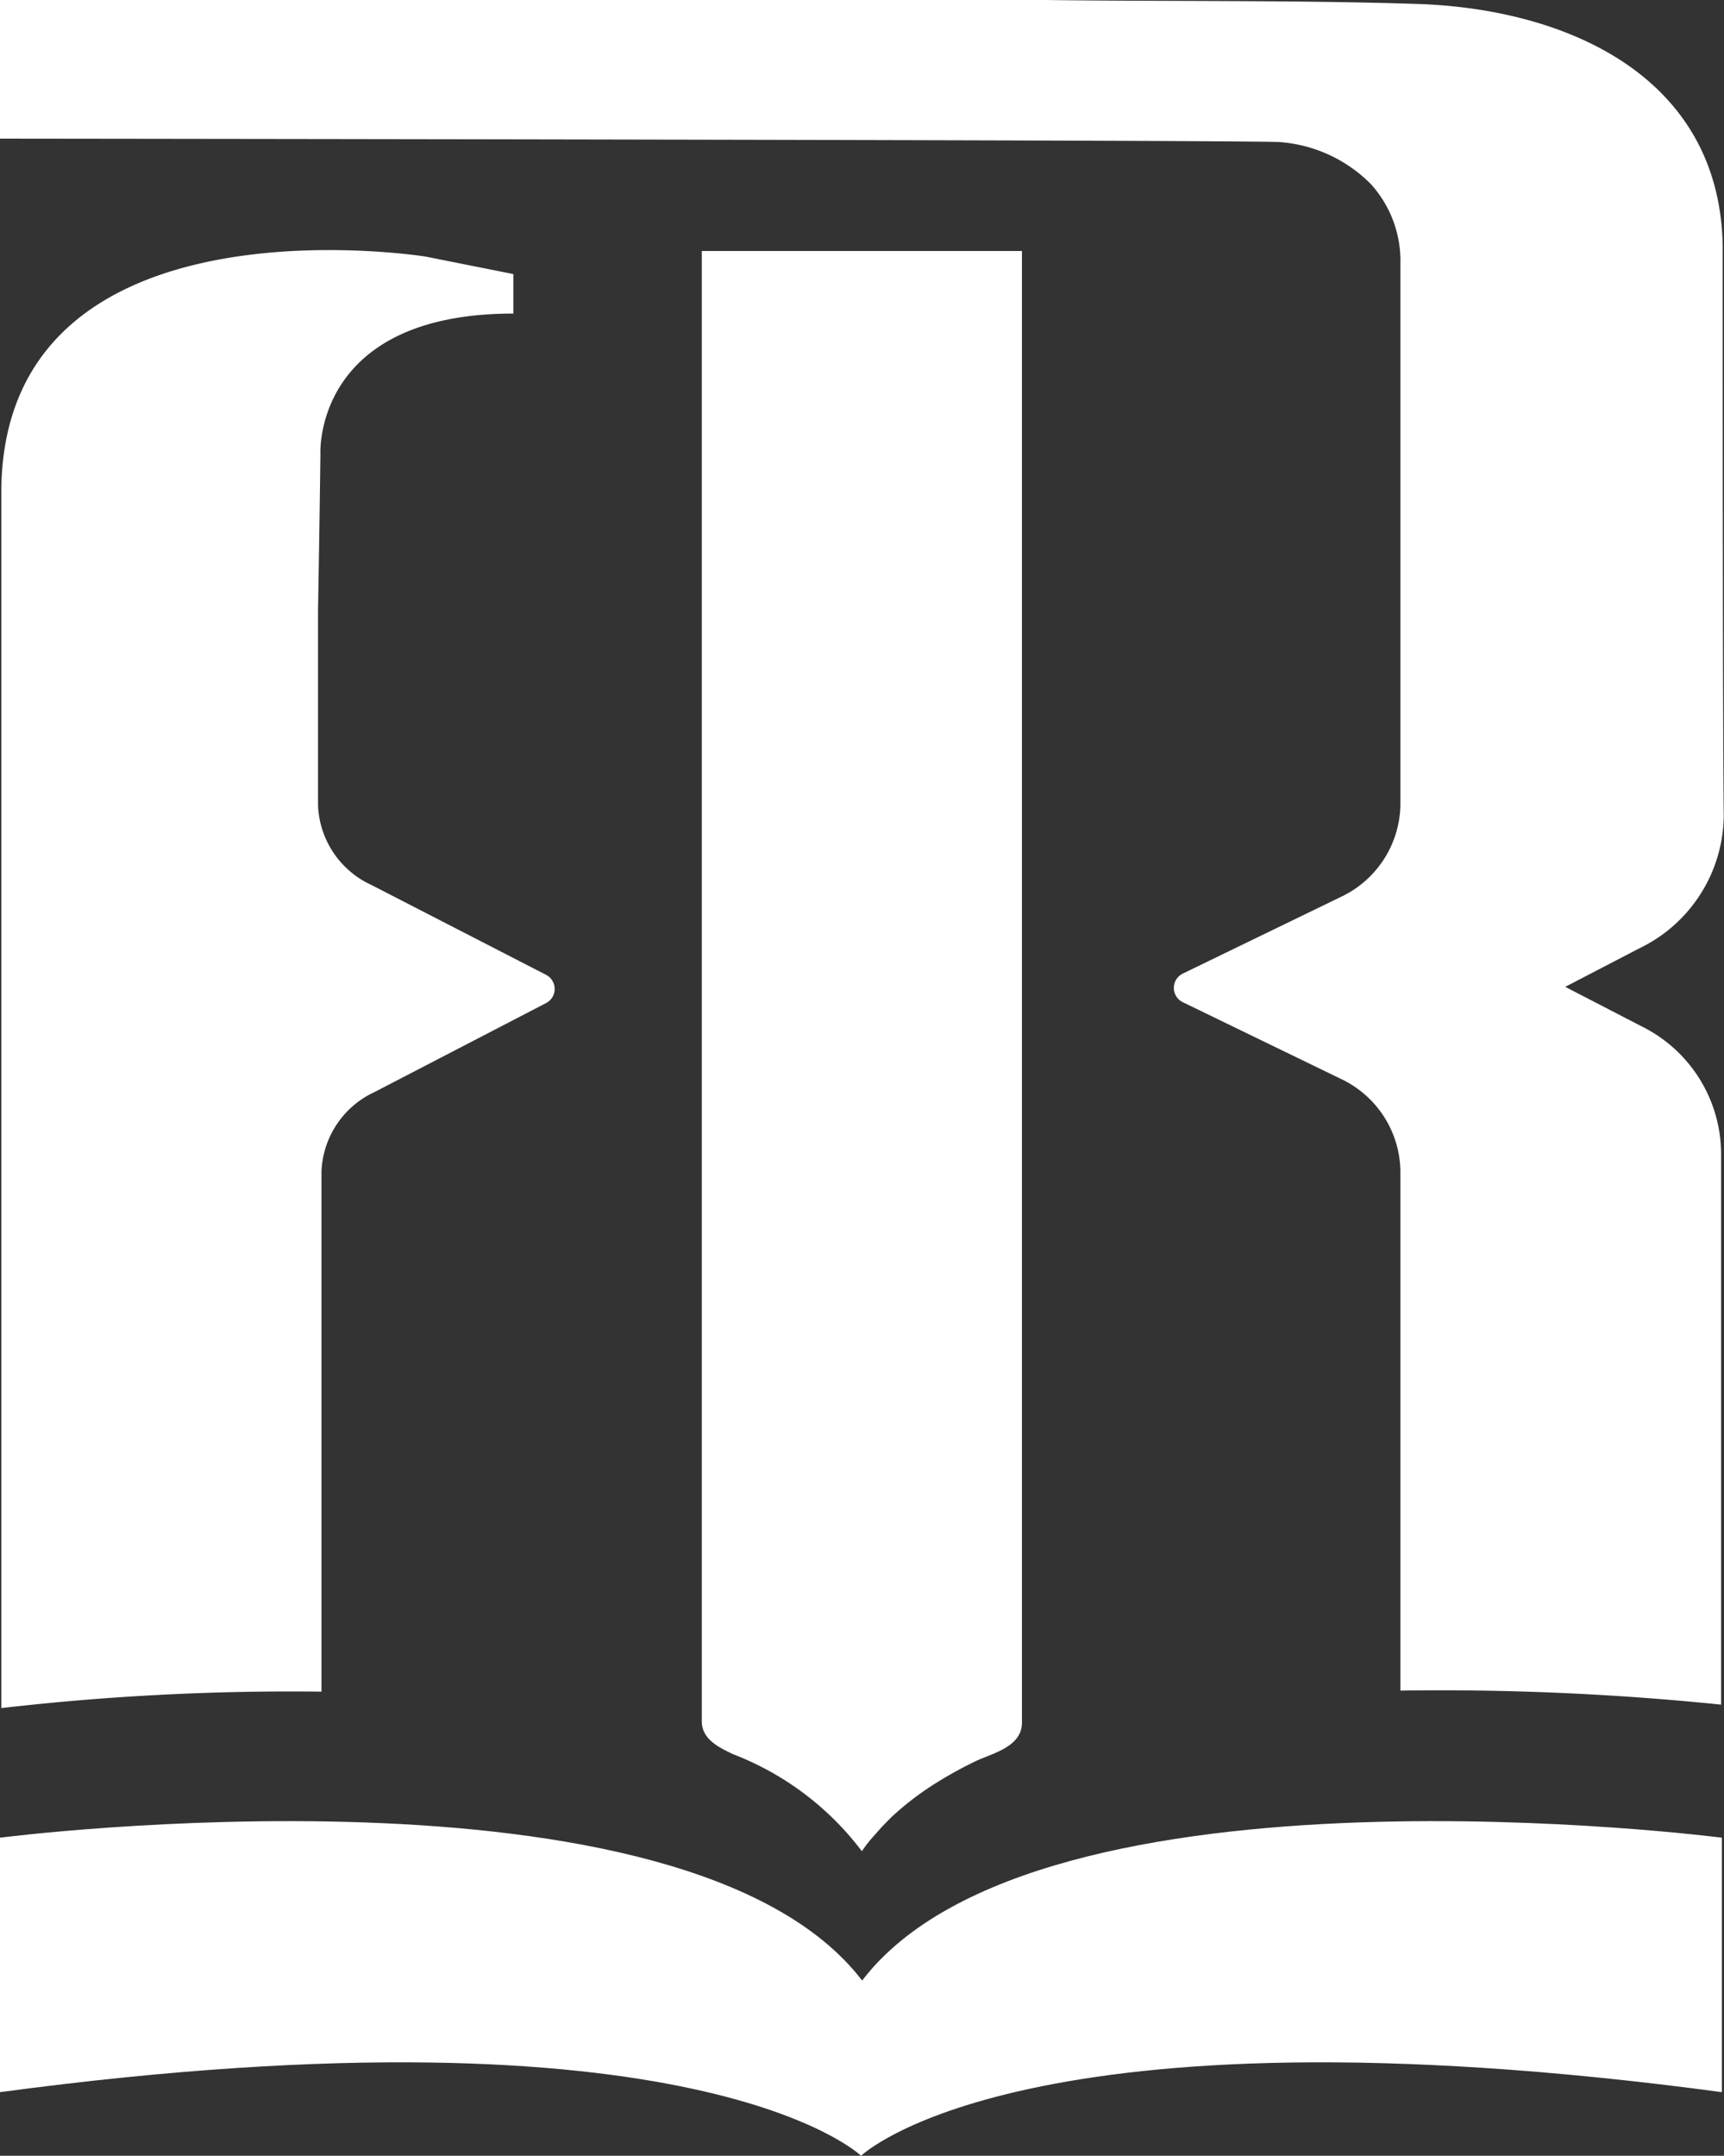 <svg xmlns="http://www.w3.org/2000/svg" viewBox="0 0 65.05 81.33"><rect x="0" y="0" width="65.05" height="81.33" fill="#333333" stroke="none"/><defs><style>.cls-1{fill:#fff;}</style></defs><g id="图层_2" data-name="图层 2"><g id="图层_1-2" data-name="图层 1"><path class="cls-1" d="M32.52,69.84a0,0,0,0,0,0,0,5,5,0,0,1,.52-.65c.19-.23.4-.44.61-.65a11.22,11.22,0,0,1,1.49-1.16,15.34,15.34,0,0,1,1.68-.94c.61-.29,1.74-.53,1.74-1.45V9.47H26.48V64.94c0,.69.68,1,1.18,1.24A11.06,11.06,0,0,1,32.52,69.84Z"/><path class="cls-1" d="M48.28,5.36a5.4,5.4,0,0,1,3.44,1.58,4.31,4.31,0,0,1,1.12,3c0,.34,0,.69,0,1V30.38a3.91,3.91,0,0,1-2.21,3.44l-6,2.91a.6.6,0,0,0,0,1.08l6,2.91a3.91,3.91,0,0,1,2.21,3.44v0l0,19.62a104.17,104.17,0,0,1,12.1.53s0-18.9,0-20.82a5.38,5.38,0,0,0-3-4.77l-2.88-1.49,2.79-1.45a5.61,5.61,0,0,0,3.19-5C65,27.14,65,13,65,9.23,64.86,2.86,59.1.34,53.51.15,48.91,0,44.05.06,39.44,0H0V5.23S47.25,5.28,48.28,5.36Z"/><path class="cls-1" d="M14,33.38a3.45,3.45,0,0,1-2-3V23c.06-3.33.09-5.87.09-5.87s-.29-5.3,7.28-5.3l0-1.49-3.31-.66S.24,7.14.05,18.4c0,.14,0,.65,0,.65V64.44a95.36,95.36,0,0,1,12.08-.62V44.2a3.45,3.45,0,0,1,2-3l6.48-3.36a.6.6,0,0,0,0-1.06Z"/><path class="cls-1" d="M32.53,74.72h0C25.86,66,0,69.33,0,69.33l0,9.6c26.35-3.54,32.49,2.4,32.49,2.4h0s6.13-5.94,32.48-2.4l0-9.6S39.19,66,32.53,74.72Z"/></g></g></svg>
